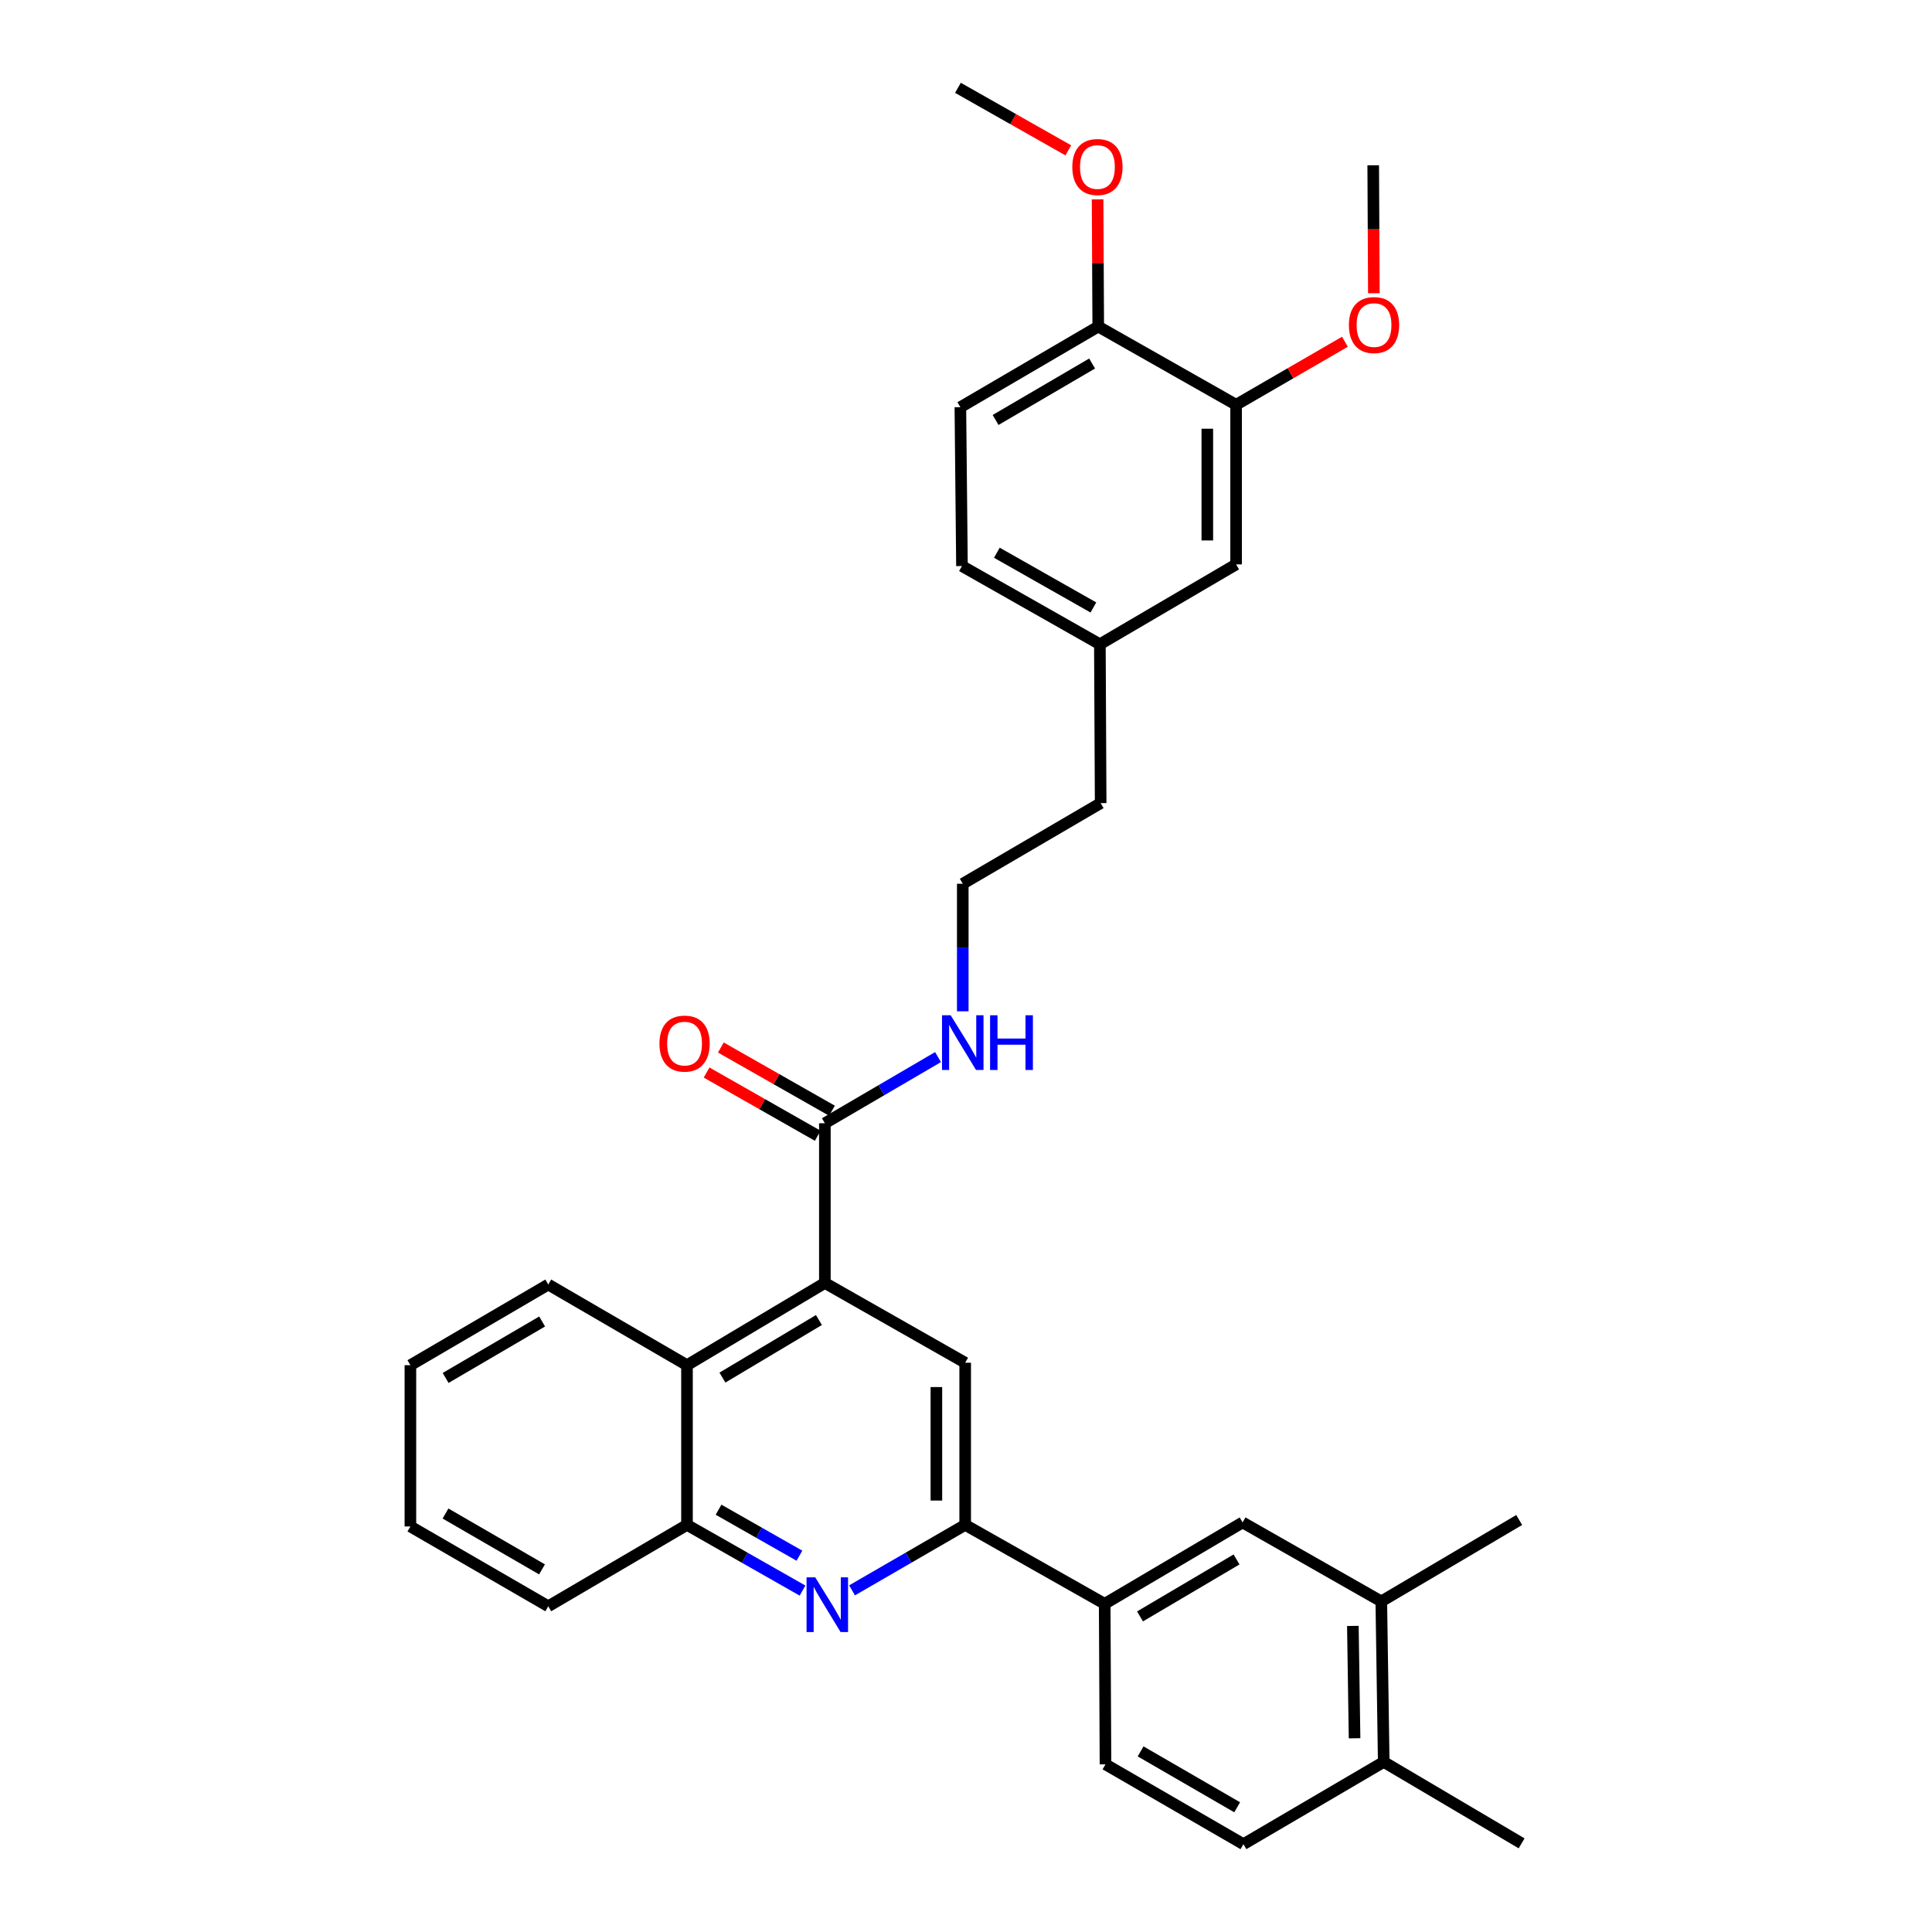 <?xml version='1.0' encoding='iso-8859-1'?>
<svg version='1.1' baseProfile='full'
              xmlns='http://www.w3.org/2000/svg'
                      xmlns:rdkit='http://www.rdkit.org/xml'
                      xmlns:xlink='http://www.w3.org/1999/xlink'
                  xml:space='preserve'
width='1000px' height='1000px' viewBox='0 0 1000 1000'>
<!-- END OF HEADER -->
<rect style='opacity:1.0;fill:#FFFFFF;stroke:none' width='1000' height='1000' x='0' y='0'> </rect>
<path class='bond-2' d='M 426.948,664.051 L 499.578,705.351' style='fill:none;fill-rule:evenodd;stroke:#000000;stroke-width:6px;stroke-linecap:butt;stroke-linejoin:miter;stroke-opacity:1' />
<path class='bond-3' d='M 426.948,664.051 L 426.948,581.392' style='fill:none;fill-rule:evenodd;stroke:#000000;stroke-width:6px;stroke-linecap:butt;stroke-linejoin:miter;stroke-opacity:1' />
<path class='bond-4' d='M 426.948,664.051 L 355.585,706.618' style='fill:none;fill-rule:evenodd;stroke:#000000;stroke-width:6px;stroke-linecap:butt;stroke-linejoin:miter;stroke-opacity:1' />
<path class='bond-4' d='M 423.88,683.238 L 373.926,713.036' style='fill:none;fill-rule:evenodd;stroke:#000000;stroke-width:6px;stroke-linecap:butt;stroke-linejoin:miter;stroke-opacity:1' />
<path class='bond-0' d='M 415.386,823.283 L 385.486,806.28' style='fill:none;fill-rule:evenodd;stroke:#0000FF;stroke-width:6px;stroke-linecap:butt;stroke-linejoin:miter;stroke-opacity:1' />
<path class='bond-0' d='M 385.486,806.28 L 355.585,789.277' style='fill:none;fill-rule:evenodd;stroke:#000000;stroke-width:6px;stroke-linecap:butt;stroke-linejoin:miter;stroke-opacity:1' />
<path class='bond-0' d='M 413.785,805.224 L 392.854,793.322' style='fill:none;fill-rule:evenodd;stroke:#0000FF;stroke-width:6px;stroke-linecap:butt;stroke-linejoin:miter;stroke-opacity:1' />
<path class='bond-0' d='M 392.854,793.322 L 371.924,781.42' style='fill:none;fill-rule:evenodd;stroke:#000000;stroke-width:6px;stroke-linecap:butt;stroke-linejoin:miter;stroke-opacity:1' />
<path class='bond-32' d='M 441.016,823.169 L 470.297,806.223' style='fill:none;fill-rule:evenodd;stroke:#0000FF;stroke-width:6px;stroke-linecap:butt;stroke-linejoin:miter;stroke-opacity:1' />
<path class='bond-32' d='M 470.297,806.223 L 499.578,789.277' style='fill:none;fill-rule:evenodd;stroke:#000000;stroke-width:6px;stroke-linecap:butt;stroke-linejoin:miter;stroke-opacity:1' />
<path class='bond-1' d='M 499.578,789.277 L 499.578,705.351' style='fill:none;fill-rule:evenodd;stroke:#000000;stroke-width:6px;stroke-linecap:butt;stroke-linejoin:miter;stroke-opacity:1' />
<path class='bond-1' d='M 484.671,776.688 L 484.671,717.94' style='fill:none;fill-rule:evenodd;stroke:#000000;stroke-width:6px;stroke-linecap:butt;stroke-linejoin:miter;stroke-opacity:1' />
<path class='bond-6' d='M 499.578,789.277 L 571.785,830.139' style='fill:none;fill-rule:evenodd;stroke:#000000;stroke-width:6px;stroke-linecap:butt;stroke-linejoin:miter;stroke-opacity:1' />
<path class='bond-12' d='M 430.633,574.913 L 401.871,558.551' style='fill:none;fill-rule:evenodd;stroke:#000000;stroke-width:6px;stroke-linecap:butt;stroke-linejoin:miter;stroke-opacity:1' />
<path class='bond-12' d='M 401.871,558.551 L 373.108,542.188' style='fill:none;fill-rule:evenodd;stroke:#FF0000;stroke-width:6px;stroke-linecap:butt;stroke-linejoin:miter;stroke-opacity:1' />
<path class='bond-12' d='M 423.262,587.87 L 394.5,571.508' style='fill:none;fill-rule:evenodd;stroke:#000000;stroke-width:6px;stroke-linecap:butt;stroke-linejoin:miter;stroke-opacity:1' />
<path class='bond-12' d='M 394.5,571.508 L 365.737,555.145' style='fill:none;fill-rule:evenodd;stroke:#FF0000;stroke-width:6px;stroke-linecap:butt;stroke-linejoin:miter;stroke-opacity:1' />
<path class='bond-15' d='M 426.948,581.392 L 456.234,564.27' style='fill:none;fill-rule:evenodd;stroke:#000000;stroke-width:6px;stroke-linecap:butt;stroke-linejoin:miter;stroke-opacity:1' />
<path class='bond-15' d='M 456.234,564.27 L 485.52,547.148' style='fill:none;fill-rule:evenodd;stroke:#0000FF;stroke-width:6px;stroke-linecap:butt;stroke-linejoin:miter;stroke-opacity:1' />
<path class='bond-5' d='M 355.585,706.618 L 355.585,789.277' style='fill:none;fill-rule:evenodd;stroke:#000000;stroke-width:6px;stroke-linecap:butt;stroke-linejoin:miter;stroke-opacity:1' />
<path class='bond-23' d='M 355.585,706.618 L 283.783,664.871' style='fill:none;fill-rule:evenodd;stroke:#000000;stroke-width:6px;stroke-linecap:butt;stroke-linejoin:miter;stroke-opacity:1' />
<path class='bond-24' d='M 355.585,789.277 L 283.783,831.406' style='fill:none;fill-rule:evenodd;stroke:#000000;stroke-width:6px;stroke-linecap:butt;stroke-linejoin:miter;stroke-opacity:1' />
<path class='bond-7' d='M 571.785,830.139 L 643.165,788.01' style='fill:none;fill-rule:evenodd;stroke:#000000;stroke-width:6px;stroke-linecap:butt;stroke-linejoin:miter;stroke-opacity:1' />
<path class='bond-7' d='M 590.069,836.657 L 640.035,807.167' style='fill:none;fill-rule:evenodd;stroke:#000000;stroke-width:6px;stroke-linecap:butt;stroke-linejoin:miter;stroke-opacity:1' />
<path class='bond-14' d='M 571.785,830.139 L 572.199,913.22' style='fill:none;fill-rule:evenodd;stroke:#000000;stroke-width:6px;stroke-linecap:butt;stroke-linejoin:miter;stroke-opacity:1' />
<path class='bond-8' d='M 643.165,788.01 L 714.958,828.888' style='fill:none;fill-rule:evenodd;stroke:#000000;stroke-width:6px;stroke-linecap:butt;stroke-linejoin:miter;stroke-opacity:1' />
<path class='bond-25' d='M 714.958,828.888 L 786.337,786.743' style='fill:none;fill-rule:evenodd;stroke:#000000;stroke-width:6px;stroke-linecap:butt;stroke-linejoin:miter;stroke-opacity:1' />
<path class='bond-34' d='M 714.958,828.888 L 716.217,911.97' style='fill:none;fill-rule:evenodd;stroke:#000000;stroke-width:6px;stroke-linecap:butt;stroke-linejoin:miter;stroke-opacity:1' />
<path class='bond-34' d='M 700.242,841.576 L 701.123,899.733' style='fill:none;fill-rule:evenodd;stroke:#000000;stroke-width:6px;stroke-linecap:butt;stroke-linejoin:miter;stroke-opacity:1' />
<path class='bond-9' d='M 639.81,209.505 L 639.81,292.131' style='fill:none;fill-rule:evenodd;stroke:#000000;stroke-width:6px;stroke-linecap:butt;stroke-linejoin:miter;stroke-opacity:1' />
<path class='bond-9' d='M 624.904,221.899 L 624.904,279.737' style='fill:none;fill-rule:evenodd;stroke:#000000;stroke-width:6px;stroke-linecap:butt;stroke-linejoin:miter;stroke-opacity:1' />
<path class='bond-20' d='M 639.81,209.505 L 667.969,193.2' style='fill:none;fill-rule:evenodd;stroke:#000000;stroke-width:6px;stroke-linecap:butt;stroke-linejoin:miter;stroke-opacity:1' />
<path class='bond-20' d='M 667.969,193.2 L 696.128,176.894' style='fill:none;fill-rule:evenodd;stroke:#FF0000;stroke-width:6px;stroke-linecap:butt;stroke-linejoin:miter;stroke-opacity:1' />
<path class='bond-35' d='M 639.81,209.505 L 568.448,169.025' style='fill:none;fill-rule:evenodd;stroke:#000000;stroke-width:6px;stroke-linecap:butt;stroke-linejoin:miter;stroke-opacity:1' />
<path class='bond-10' d='M 568.448,169.025 L 497.085,210.772' style='fill:none;fill-rule:evenodd;stroke:#000000;stroke-width:6px;stroke-linecap:butt;stroke-linejoin:miter;stroke-opacity:1' />
<path class='bond-10' d='M 565.27,188.154 L 515.317,217.377' style='fill:none;fill-rule:evenodd;stroke:#000000;stroke-width:6px;stroke-linecap:butt;stroke-linejoin:miter;stroke-opacity:1' />
<path class='bond-21' d='M 568.448,169.025 L 568.279,136.109' style='fill:none;fill-rule:evenodd;stroke:#000000;stroke-width:6px;stroke-linecap:butt;stroke-linejoin:miter;stroke-opacity:1' />
<path class='bond-21' d='M 568.279,136.109 L 568.111,103.192' style='fill:none;fill-rule:evenodd;stroke:#FF0000;stroke-width:6px;stroke-linecap:butt;stroke-linejoin:miter;stroke-opacity:1' />
<path class='bond-11' d='M 716.217,911.97 L 643.595,954.545' style='fill:none;fill-rule:evenodd;stroke:#000000;stroke-width:6px;stroke-linecap:butt;stroke-linejoin:miter;stroke-opacity:1' />
<path class='bond-27' d='M 716.217,911.97 L 787.58,954.115' style='fill:none;fill-rule:evenodd;stroke:#000000;stroke-width:6px;stroke-linecap:butt;stroke-linejoin:miter;stroke-opacity:1' />
<path class='bond-13' d='M 639.81,292.131 L 569.292,333.465' style='fill:none;fill-rule:evenodd;stroke:#000000;stroke-width:6px;stroke-linecap:butt;stroke-linejoin:miter;stroke-opacity:1' />
<path class='bond-16' d='M 572.199,913.22 L 643.595,954.545' style='fill:none;fill-rule:evenodd;stroke:#000000;stroke-width:6px;stroke-linecap:butt;stroke-linejoin:miter;stroke-opacity:1' />
<path class='bond-16' d='M 590.376,906.517 L 640.353,935.445' style='fill:none;fill-rule:evenodd;stroke:#000000;stroke-width:6px;stroke-linecap:butt;stroke-linejoin:miter;stroke-opacity:1' />
<path class='bond-22' d='M 498.327,523.445 L 498.327,490.439' style='fill:none;fill-rule:evenodd;stroke:#0000FF;stroke-width:6px;stroke-linecap:butt;stroke-linejoin:miter;stroke-opacity:1' />
<path class='bond-22' d='M 498.327,490.439 L 498.327,457.432' style='fill:none;fill-rule:evenodd;stroke:#000000;stroke-width:6px;stroke-linecap:butt;stroke-linejoin:miter;stroke-opacity:1' />
<path class='bond-17' d='M 497.085,210.772 L 497.913,292.984' style='fill:none;fill-rule:evenodd;stroke:#000000;stroke-width:6px;stroke-linecap:butt;stroke-linejoin:miter;stroke-opacity:1' />
<path class='bond-18' d='M 569.292,333.465 L 569.698,415.693' style='fill:none;fill-rule:evenodd;stroke:#000000;stroke-width:6px;stroke-linecap:butt;stroke-linejoin:miter;stroke-opacity:1' />
<path class='bond-19' d='M 569.292,333.465 L 497.913,292.984' style='fill:none;fill-rule:evenodd;stroke:#000000;stroke-width:6px;stroke-linecap:butt;stroke-linejoin:miter;stroke-opacity:1' />
<path class='bond-19' d='M 565.939,314.426 L 515.974,286.089' style='fill:none;fill-rule:evenodd;stroke:#000000;stroke-width:6px;stroke-linecap:butt;stroke-linejoin:miter;stroke-opacity:1' />
<path class='bond-28' d='M 711.108,151.786 L 710.942,118.666' style='fill:none;fill-rule:evenodd;stroke:#FF0000;stroke-width:6px;stroke-linecap:butt;stroke-linejoin:miter;stroke-opacity:1' />
<path class='bond-28' d='M 710.942,118.666 L 710.776,85.546' style='fill:none;fill-rule:evenodd;stroke:#000000;stroke-width:6px;stroke-linecap:butt;stroke-linejoin:miter;stroke-opacity:1' />
<path class='bond-29' d='M 552.951,77.824 L 524.388,61.639' style='fill:none;fill-rule:evenodd;stroke:#FF0000;stroke-width:6px;stroke-linecap:butt;stroke-linejoin:miter;stroke-opacity:1' />
<path class='bond-29' d='M 524.388,61.639 L 495.826,45.455' style='fill:none;fill-rule:evenodd;stroke:#000000;stroke-width:6px;stroke-linecap:butt;stroke-linejoin:miter;stroke-opacity:1' />
<path class='bond-26' d='M 498.327,457.432 L 569.698,415.693' style='fill:none;fill-rule:evenodd;stroke:#000000;stroke-width:6px;stroke-linecap:butt;stroke-linejoin:miter;stroke-opacity:1' />
<path class='bond-30' d='M 283.783,664.871 L 212.42,706.618' style='fill:none;fill-rule:evenodd;stroke:#000000;stroke-width:6px;stroke-linecap:butt;stroke-linejoin:miter;stroke-opacity:1' />
<path class='bond-30' d='M 280.606,684 L 230.652,713.223' style='fill:none;fill-rule:evenodd;stroke:#000000;stroke-width:6px;stroke-linecap:butt;stroke-linejoin:miter;stroke-opacity:1' />
<path class='bond-33' d='M 283.783,831.406 L 212.42,790.097' style='fill:none;fill-rule:evenodd;stroke:#000000;stroke-width:6px;stroke-linecap:butt;stroke-linejoin:miter;stroke-opacity:1' />
<path class='bond-33' d='M 280.547,812.308 L 230.593,783.392' style='fill:none;fill-rule:evenodd;stroke:#000000;stroke-width:6px;stroke-linecap:butt;stroke-linejoin:miter;stroke-opacity:1' />
<path class='bond-31' d='M 212.42,706.618 L 212.42,790.097' style='fill:none;fill-rule:evenodd;stroke:#000000;stroke-width:6px;stroke-linecap:butt;stroke-linejoin:miter;stroke-opacity:1' />
<path  class='atom-1' d='M 421.955 816.418
L 431.235 831.418
Q 432.155 832.898, 433.635 835.578
Q 435.115 838.258, 435.195 838.418
L 435.195 816.418
L 438.955 816.418
L 438.955 844.738
L 435.075 844.738
L 425.115 828.338
Q 423.955 826.418, 422.715 824.218
Q 421.515 822.018, 421.155 821.338
L 421.155 844.738
L 417.475 844.738
L 417.475 816.418
L 421.955 816.418
' fill='#0000FF'/>
<path  class='atom-13' d='M 341.334 540.163
Q 341.334 533.363, 344.694 529.563
Q 348.054 525.763, 354.334 525.763
Q 360.614 525.763, 363.974 529.563
Q 367.334 533.363, 367.334 540.163
Q 367.334 547.043, 363.934 550.963
Q 360.534 554.843, 354.334 554.843
Q 348.094 554.843, 344.694 550.963
Q 341.334 547.083, 341.334 540.163
M 354.334 551.643
Q 358.654 551.643, 360.974 548.763
Q 363.334 545.843, 363.334 540.163
Q 363.334 534.603, 360.974 531.803
Q 358.654 528.963, 354.334 528.963
Q 350.014 528.963, 347.654 531.763
Q 345.334 534.563, 345.334 540.163
Q 345.334 545.883, 347.654 548.763
Q 350.014 551.643, 354.334 551.643
' fill='#FF0000'/>
<path  class='atom-16' d='M 492.067 525.501
L 501.347 540.501
Q 502.267 541.981, 503.747 544.661
Q 505.227 547.341, 505.307 547.501
L 505.307 525.501
L 509.067 525.501
L 509.067 553.821
L 505.187 553.821
L 495.227 537.421
Q 494.067 535.501, 492.827 533.301
Q 491.627 531.101, 491.267 530.421
L 491.267 553.821
L 487.587 553.821
L 487.587 525.501
L 492.067 525.501
' fill='#0000FF'/>
<path  class='atom-16' d='M 512.467 525.501
L 516.307 525.501
L 516.307 537.541
L 530.787 537.541
L 530.787 525.501
L 534.627 525.501
L 534.627 553.821
L 530.787 553.821
L 530.787 540.741
L 516.307 540.741
L 516.307 553.821
L 512.467 553.821
L 512.467 525.501
' fill='#0000FF'/>
<path  class='atom-21' d='M 698.19 168.252
Q 698.19 161.452, 701.55 157.652
Q 704.91 153.852, 711.19 153.852
Q 717.47 153.852, 720.83 157.652
Q 724.19 161.452, 724.19 168.252
Q 724.19 175.132, 720.79 179.052
Q 717.39 182.932, 711.19 182.932
Q 704.95 182.932, 701.55 179.052
Q 698.19 175.172, 698.19 168.252
M 711.19 179.732
Q 715.51 179.732, 717.83 176.852
Q 720.19 173.932, 720.19 168.252
Q 720.19 162.692, 717.83 159.892
Q 715.51 157.052, 711.19 157.052
Q 706.87 157.052, 704.51 159.852
Q 702.19 162.652, 702.19 168.252
Q 702.19 173.972, 704.51 176.852
Q 706.87 179.732, 711.19 179.732
' fill='#FF0000'/>
<path  class='atom-22' d='M 555.025 86.446
Q 555.025 79.646, 558.385 75.846
Q 561.745 72.046, 568.025 72.046
Q 574.305 72.046, 577.665 75.846
Q 581.025 79.646, 581.025 86.446
Q 581.025 93.326, 577.625 97.246
Q 574.225 101.126, 568.025 101.126
Q 561.785 101.126, 558.385 97.246
Q 555.025 93.366, 555.025 86.446
M 568.025 97.926
Q 572.345 97.926, 574.665 95.046
Q 577.025 92.126, 577.025 86.446
Q 577.025 80.886, 574.665 78.086
Q 572.345 75.246, 568.025 75.246
Q 563.705 75.246, 561.345 78.046
Q 559.025 80.846, 559.025 86.446
Q 559.025 92.166, 561.345 95.046
Q 563.705 97.926, 568.025 97.926
' fill='#FF0000'/>
</svg>
